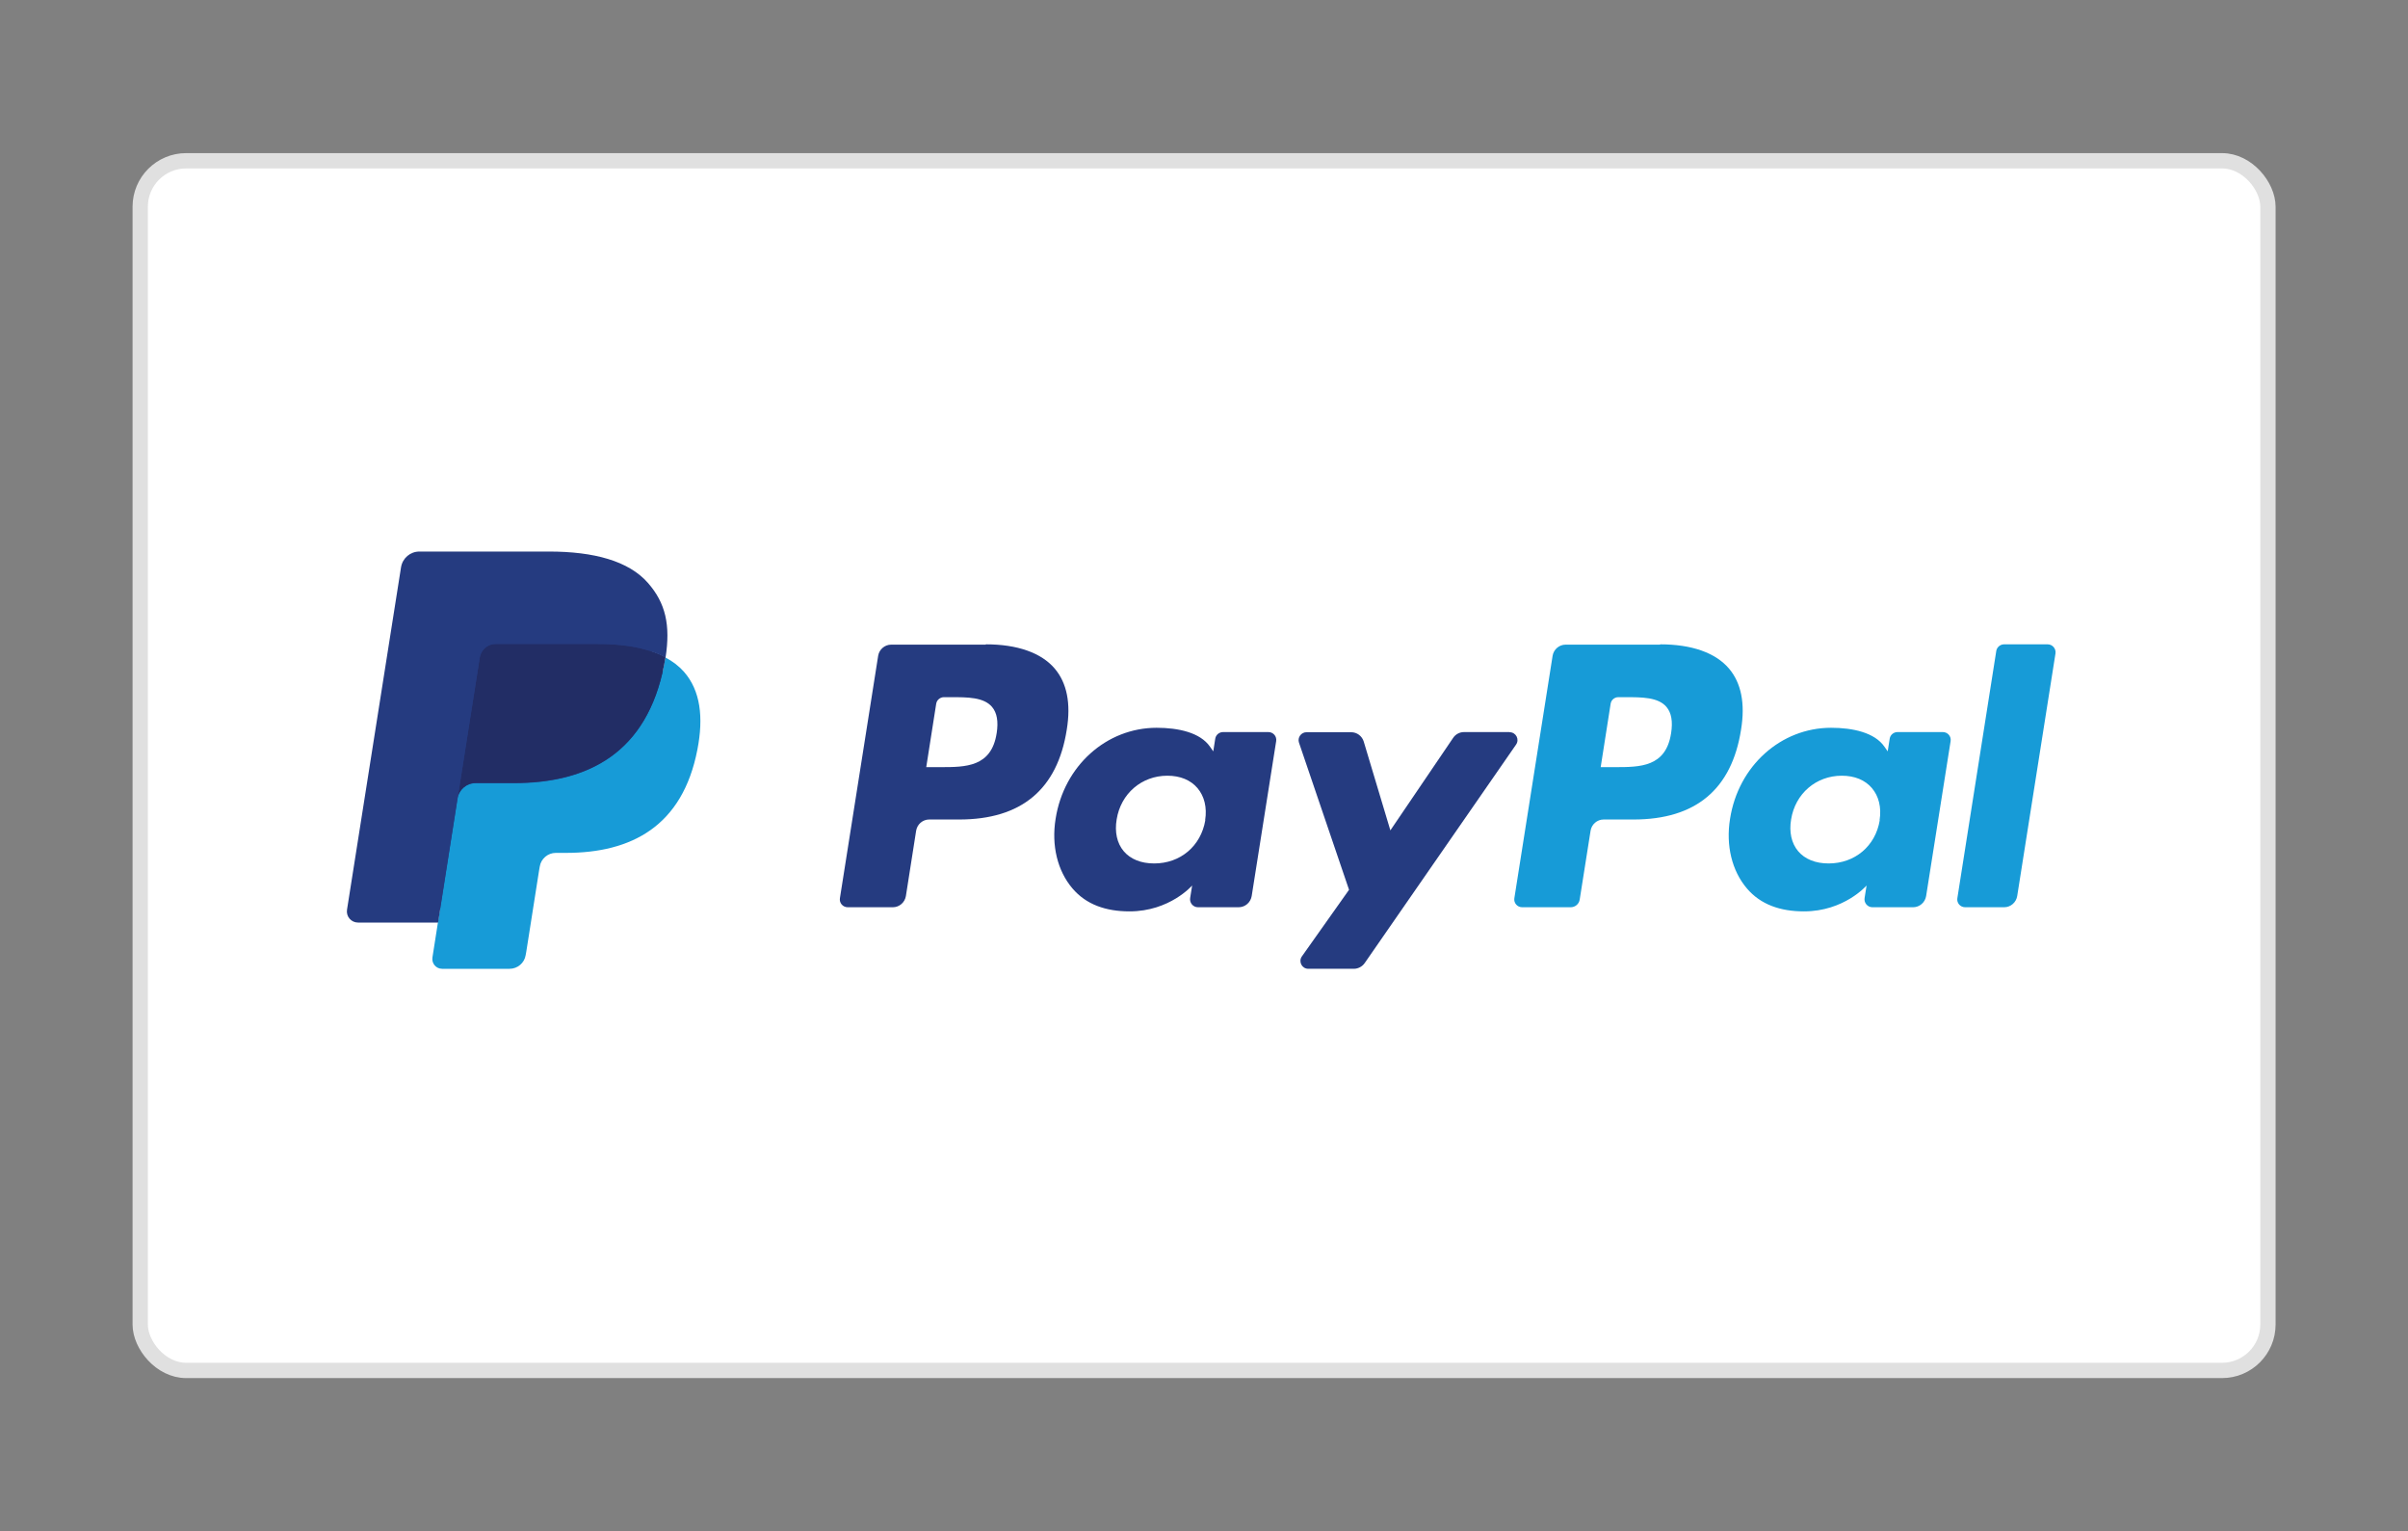 <?xml version="1.0" encoding="UTF-8"?>
<svg xmlns="http://www.w3.org/2000/svg" version="1.1" viewBox="0 0 157.31 100">
  <rect x="0" y="0" width="157.31" height="100" fill="#808080" stroke="none"/>
  <defs>
    <style>
      .cls-1 {
        fill: #fff;
        stroke: #e0e0e0;
      }

      .cls-2 {
        fill: #222d65;
      }

      .cls-3 {
        fill: #179bd7;
      }

      .cls-4 {
        fill: #253b80;
      }
    </style>
  </defs>
  <!-- Generator: Adobe Illustrator 28.7.2, SVG Export Plug-In . SVG Version: 1.2.0 Build 154)  -->
  <g>
    <g id="Layer_1">
      <g id="Group-4">
        <rect id="Rectangle" class="cls-1" x="9.16" y="10.5" width="139" height="79" rx="3" ry="3"/>
        <g id="im_x2F_logo-pay_x2F_paypal">
          <g id="Group">
            <path id="Shape" class="cls-4" d="M64.4,42.1h-6.18c-.42,0-.78.31-.85.72l-2.5,15.84c-.05.31.19.59.51.59h2.95c.42,0,.78-.31.85-.73l.67-4.27c.07-.42.43-.73.85-.73h1.96c4.07,0,6.42-1.97,7.03-5.87.28-1.71.01-3.05-.79-3.99-.88-1.03-2.44-1.58-4.5-1.58ZM65.11,47.88c-.34,2.22-2.03,2.22-3.67,2.22h-.93l.65-4.14c.04-.25.26-.43.51-.43h.43c1.12,0,2.17,0,2.71.64.32.38.42.94.3,1.72Z"/>
            <path id="Shape-2" data-name="Shape" class="cls-4" d="M82.86,47.81h-2.96c-.25,0-.47.18-.51.43l-.13.83-.21-.3c-.64-.93-2.07-1.24-3.49-1.24-3.27,0-6.06,2.48-6.6,5.95-.28,1.73.12,3.39,1.1,4.54.9,1.06,2.19,1.5,3.73,1.5,2.63,0,4.09-1.69,4.09-1.69l-.13.82c-.05.31.19.6.51.6h2.66c.42,0,.78-.31.85-.73l1.6-10.12c.05-.31-.19-.59-.51-.59ZM78.74,53.57c-.29,1.69-1.63,2.82-3.34,2.82-.86,0-1.55-.28-1.99-.8-.44-.52-.6-1.26-.46-2.08.27-1.68,1.63-2.85,3.31-2.85.84,0,1.52.28,1.97.81.45.53.63,1.27.5,2.09Z"/>
            <path id="Shape-3" data-name="Shape" class="cls-4" d="M98.61,47.81h-2.97c-.28,0-.55.14-.71.38l-4.1,6.04-1.74-5.8c-.11-.36-.44-.61-.82-.61h-2.92c-.35,0-.6.35-.49.68l3.27,9.61-3.08,4.35c-.24.34,0,.81.42.81h2.97c.28,0,.55-.14.71-.37l9.89-14.27c.24-.34,0-.81-.42-.81Z"/>
            <path id="Shape-4" data-name="Shape" class="cls-3" d="M108.46,42.1h-6.18c-.42,0-.78.31-.85.72l-2.5,15.84c-.05.31.19.59.51.59h3.17c.29,0,.55-.21.59-.51l.71-4.49c.07-.42.43-.73.85-.73h1.95c4.07,0,6.42-1.97,7.03-5.87.28-1.71.01-3.05-.79-3.99-.88-1.03-2.43-1.58-4.5-1.58ZM109.17,47.88c-.34,2.22-2.03,2.22-3.67,2.22h-.93l.65-4.14c.04-.25.25-.43.51-.43h.43c1.11,0,2.17,0,2.71.64.32.38.42.94.3,1.72Z"/>
            <path id="Shape-5" data-name="Shape" class="cls-3" d="M126.92,47.81h-2.96c-.25,0-.47.18-.51.43l-.13.83-.21-.3c-.64-.93-2.07-1.24-3.49-1.24-3.27,0-6.06,2.48-6.6,5.95-.28,1.73.12,3.39,1.1,4.54.9,1.06,2.19,1.5,3.73,1.5,2.63,0,4.09-1.69,4.09-1.69l-.13.82c-.05.31.19.6.51.6h2.66c.42,0,.78-.31.85-.73l1.6-10.12c.05-.31-.19-.59-.51-.59ZM122.8,53.57c-.28,1.69-1.63,2.82-3.34,2.82-.86,0-1.55-.28-1.99-.8-.44-.52-.6-1.26-.46-2.08.27-1.68,1.63-2.85,3.31-2.85.84,0,1.52.28,1.97.81.45.53.63,1.27.5,2.09Z"/>
            <path id="Shape-6" data-name="Shape" class="cls-3" d="M130.41,42.53l-2.54,16.13c-.05.31.19.59.51.59h2.55c.42,0,.78-.31.85-.73l2.5-15.84c.05-.31-.19-.6-.51-.6h-2.85c-.25,0-.47.19-.51.44Z"/>
            <path id="Shape-7" data-name="Shape" class="cls-4" d="M29.22,62.33l.47-3-1.05-.02h-5.02l3.49-22.14c.01-.07.05-.13.1-.17.05-.04.12-.07.19-.07h8.47c2.81,0,4.75.59,5.77,1.74.48.54.78,1.11.92,1.73.15.65.16,1.44,0,2.39v.07s-.01.61-.01.61l.48.27c.4.21.72.46.96.73.41.46.67,1.05.78,1.75.11.72.08,1.57-.11,2.54-.22,1.11-.57,2.08-1.04,2.87-.44.73-.99,1.34-1.65,1.81-.63.45-1.38.78-2.22,1-.82.21-1.75.32-2.77.32h-.66c-.47,0-.93.17-1.29.47-.36.31-.6.74-.67,1.2l-.05.27-.83,5.29-.04.19c0,.06-.03.09-.05.11-.02.02-.06.03-.09.03h-4.07Z"/>
            <path id="Shape-8" data-name="Shape" class="cls-3" d="M43.47,42.93h0c-.03.16-.05.33-.09.5-1.12,5.74-4.94,7.72-9.82,7.72h-2.49c-.6,0-1.1.43-1.19,1.02h0l-1.27,8.07-.36,2.29c-.06.39.24.74.63.74h4.41c.52,0,.97-.38,1.05-.89l.04-.22.83-5.27.05-.29c.08-.52.53-.9,1.05-.9h.66c4.27,0,7.62-1.73,8.59-6.75.41-2.1.2-3.85-.88-5.08-.33-.37-.73-.68-1.21-.93Z"/>
            <path id="Shape-9" data-name="Shape" class="cls-2" d="M42.31,42.46c-.17-.05-.35-.09-.53-.14-.18-.04-.37-.07-.56-.11-.67-.11-1.4-.16-2.19-.16h-6.64c-.16,0-.32.04-.46.1-.31.15-.53.44-.59.79l-1.41,8.95-.04.26c.09-.59.6-1.02,1.19-1.02h2.49c4.88,0,8.7-1.98,9.82-7.72.03-.17.06-.34.09-.5-.28-.15-.59-.28-.92-.39-.08-.03-.17-.05-.25-.08Z"/>
            <path id="Shape-10" data-name="Shape" class="cls-4" d="M31.34,42.95c.06-.35.28-.64.59-.79.14-.07.29-.1.46-.1h6.64c.79,0,1.52.05,2.19.16.19.03.38.07.56.11.18.04.36.09.53.14.08.03.17.05.25.08.33.11.64.24.92.39.33-2.12,0-3.56-1.15-4.87-1.26-1.44-3.54-2.05-6.46-2.05h-8.47c-.6,0-1.1.43-1.2,1.02l-3.53,22.37c-.07.44.27.84.72.84h5.23l1.31-8.33,1.41-8.95Z"/>
          </g>
        </g>
      </g>
    </g>
  </g>
</svg>